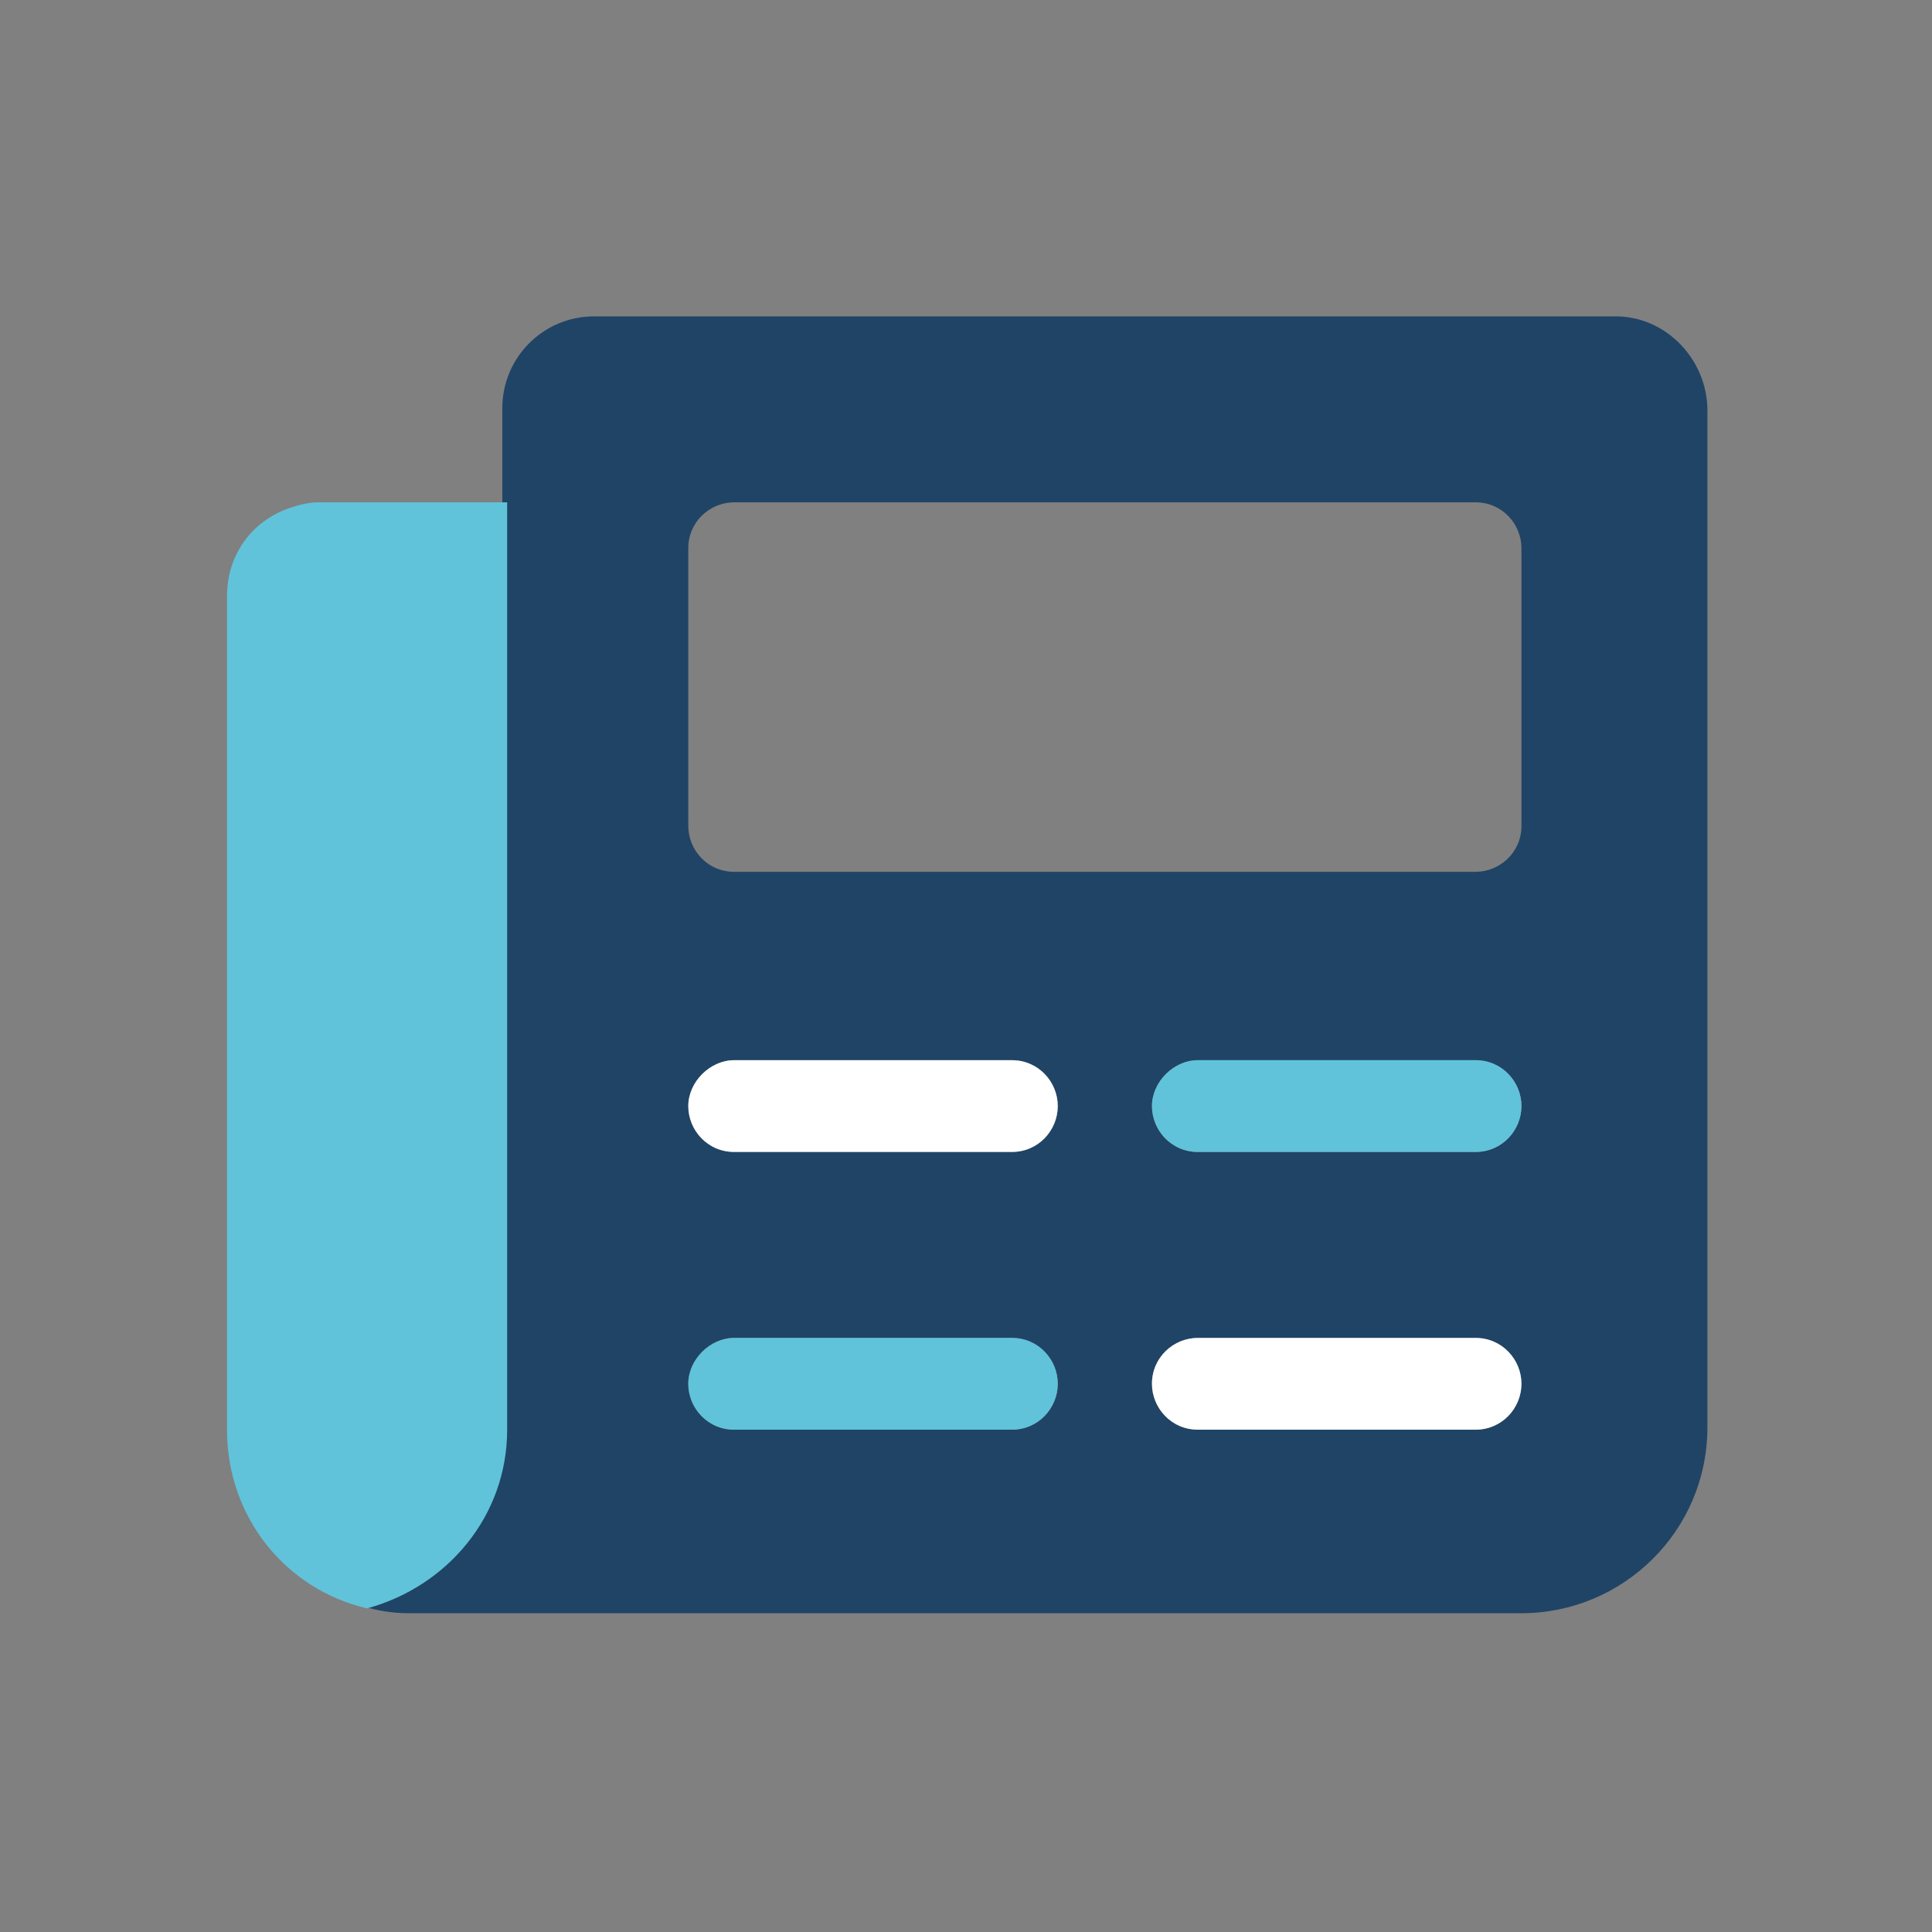 <?xml version="1.0" encoding="UTF-8"?> <svg xmlns="http://www.w3.org/2000/svg" xmlns:xlink="http://www.w3.org/1999/xlink" version="1.1" id="Layer_1" x="0px" y="0px" viewBox="0 0 80 80" style="enable-background:new 0 0 80 80;" xml:space="preserve"><rect x="0" y="0" width="80" height="80" fill="#808080" stroke="none"/> <style type="text/css"> .st0{fill:#61C3D9;} .st1{fill:#1F4465;} .st2{fill:none;stroke:#1F4465;stroke-width:4;stroke-miterlimit:10;} .st3{fill:none;stroke:#1F4465;stroke-width:4;stroke-linecap:round;stroke-linejoin:round;stroke-miterlimit:10;} .st4{fill:none;} .st5{fill:#FFFFFF;} </style> <g> <path class="st4" d="M41.9,55.4H30.4c-1.1,0-1.9,0.9-1.9,1.9s0.9,1.9,1.9,1.9h11.5c1.1,0,1.9-0.9,1.9-1.9 C43.8,56.2,43,55.4,41.9,55.4z"></path> <path class="st4" d="M61.1,43.8H49.6c-1.1,0-1.9,0.9-1.9,1.9s0.9,1.9,1.9,1.9h11.5c1.1,0,1.9-0.9,1.9-1.9S62.2,43.8,61.1,43.8z"></path> <path class="st4" d="M61.1,20.8H30.4c-1.1,0-1.9,0.9-1.9,1.9v11.5c0,1.1,0.9,1.9,1.9,1.9h30.7c1.1,0,1.9-0.9,1.9-1.9V22.7 C63,21.7,62.2,20.8,61.1,20.8z"></path> <path class="st4" d="M61.1,55.4H49.6c-1.1,0-1.9,0.9-1.9,1.9c0,1.1,0.9,1.9,1.9,1.9h11.5c1.1,0,1.9-0.9,1.9-1.9 C63,56.2,62.2,55.4,61.1,55.4z"></path> <path class="st4" d="M41.9,43.8H30.4c-1.1,0-1.9,0.9-1.9,1.9s0.9,1.9,1.9,1.9h11.5c1.1,0,1.9-0.9,1.9-1.9S43,43.8,41.9,43.8z"></path> <path class="st1" d="M66.9,13.1H24.6c-2.1,0-3.8,1.7-3.8,3.8v3.8v36.5v1.9c0,3.6-2.4,6.6-5.8,7.4c0.6,0.2,1.3,0.3,1.9,0.3H63 c4.2,0,7.7-3.4,7.7-7.7V17C70.7,14.9,69,13.1,66.9,13.1z M41.9,59.2H30.4c-1.1,0-1.9-0.9-1.9-1.9s0.9-1.9,1.9-1.9h11.5 c1.1,0,1.9,0.9,1.9,1.9C43.8,58.3,43,59.2,41.9,59.2z M41.9,47.7H30.4c-1.1,0-1.9-0.9-1.9-1.9s0.9-1.9,1.9-1.9h11.5 c1.1,0,1.9,0.9,1.9,1.9S43,47.7,41.9,47.7z M61.1,59.2H49.6c-1.1,0-1.9-0.9-1.9-1.9c0-1.1,0.9-1.9,1.9-1.9h11.5 c1.1,0,1.9,0.9,1.9,1.9C63,58.3,62.2,59.2,61.1,59.2z M61.1,47.7H49.6c-1.1,0-1.9-0.9-1.9-1.9s0.9-1.9,1.9-1.9h11.5 c1.1,0,1.9,0.9,1.9,1.9S62.2,47.7,61.1,47.7z M63,34.2c0,1.1-0.9,1.9-1.9,1.9H30.4c-1.1,0-1.9-0.9-1.9-1.9V22.7 c0-1.1,0.9-1.9,1.9-1.9h30.7c1.1,0,1.9,0.9,1.9,1.9V34.2z"></path> <path class="st0" d="M17,20.8h-3.8c-0.4,0-0.8,0.1-1.1,0.2c-1.6,0.5-2.7,1.9-2.7,3.7v11.5v7.7v3.8v7.7v3.8c0,3.6,2.4,6.6,5.8,7.4 c3.3-0.9,5.8-3.8,5.8-7.4v-1.9V20.8H17z"></path> </g> <path class="st0" d="M41.9,59.2H30.4c-1.1,0-1.9-0.9-1.9-1.9s0.9-1.9,1.9-1.9h11.5c1.1,0,1.9,0.9,1.9,1.9 C43.8,58.3,43,59.2,41.9,59.2z"></path> <path class="st5" d="M41.9,47.7H30.4c-1.1,0-1.9-0.9-1.9-1.9s0.9-1.9,1.9-1.9h11.5c1.1,0,1.9,0.9,1.9,1.9S43,47.7,41.9,47.7z"></path> <path class="st5" d="M61.1,59.2H49.6c-1.1,0-1.9-0.9-1.9-1.9c0-1.1,0.9-1.9,1.9-1.9h11.5c1.1,0,1.9,0.9,1.9,1.9 C63,58.3,62.2,59.2,61.1,59.2z"></path> <path class="st0" d="M61.1,47.7H49.6c-1.1,0-1.9-0.9-1.9-1.9s0.9-1.9,1.9-1.9h11.5c1.1,0,1.9,0.9,1.9,1.9S62.2,47.7,61.1,47.7z"></path> </svg> 